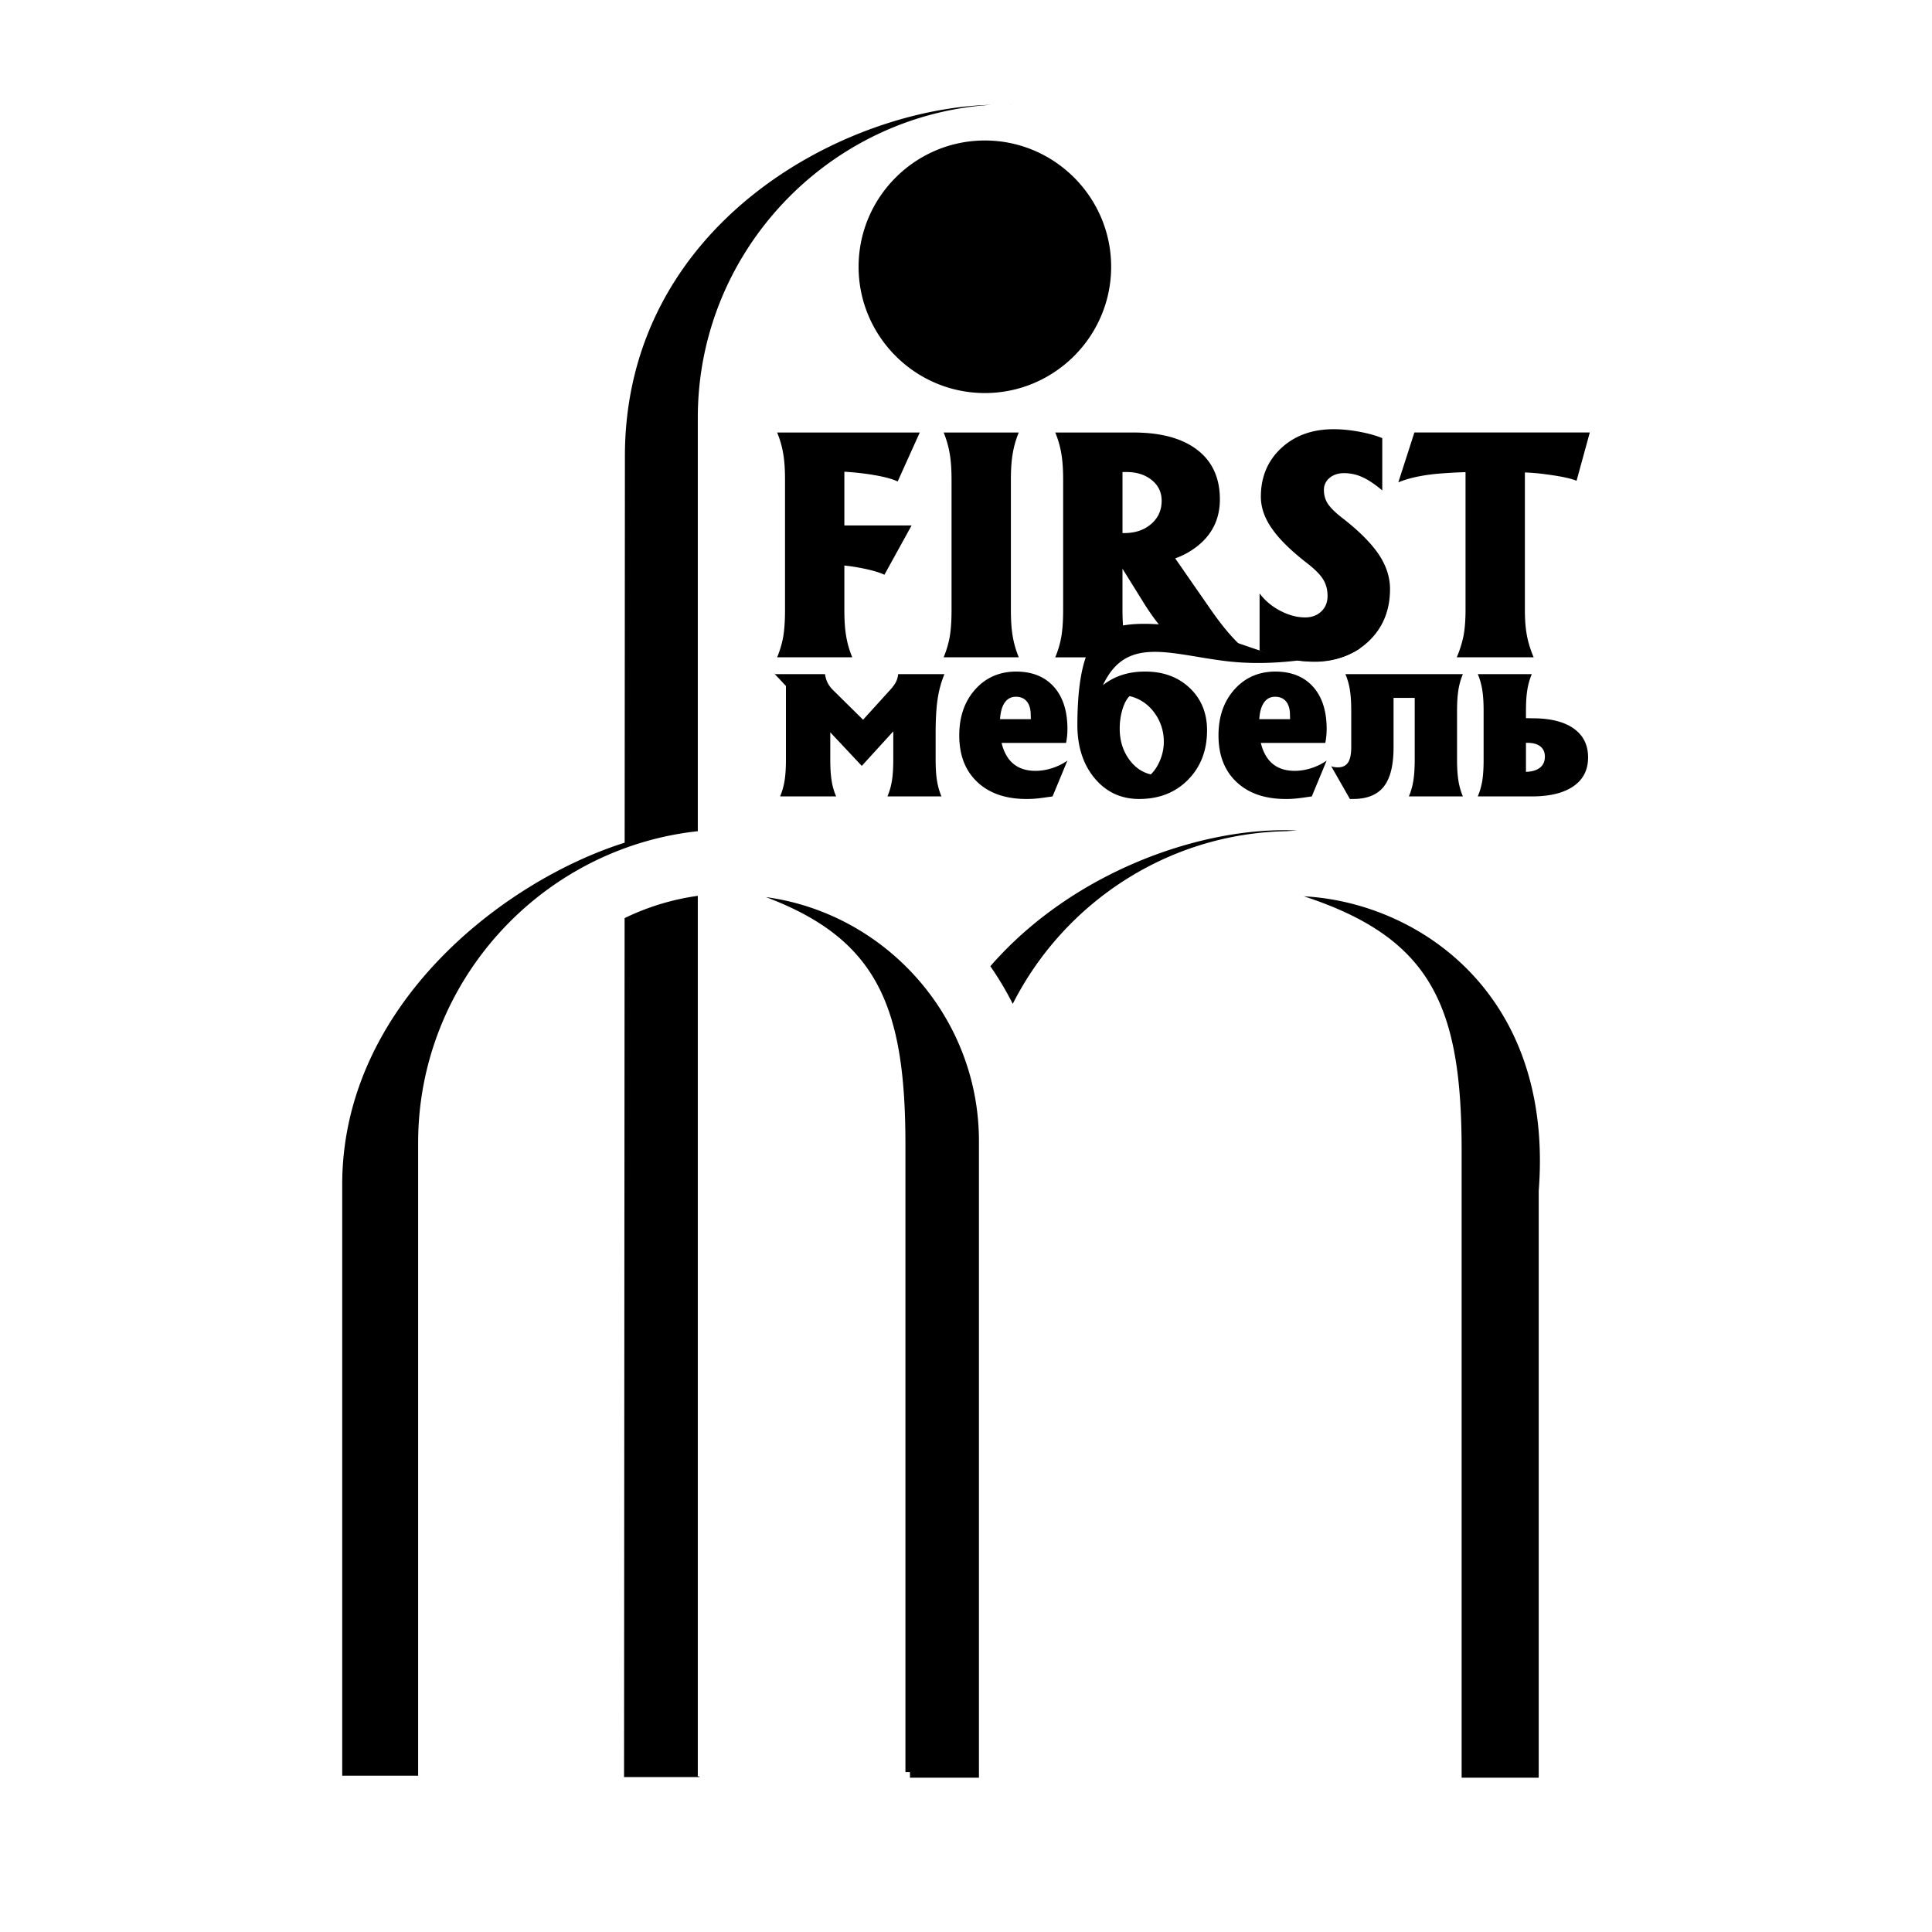 <svg xmlns="http://www.w3.org/2000/svg" width="2500" height="2500" viewBox="0 0 192.756 192.756"><g fill-rule="evenodd" clip-rule="evenodd"><path fill="#fff" d="M0 0h192.756v192.756H0V0z"/><path d="M128.373 82.926c.35-.026.701-.049 1.057-.065-9.391-.457-22.367 4.048-30.623 13.54a31.265 31.265 0 0 1 2.236 3.755c5.08-10.035 15.418-17.007 27.33-17.23zM153.518 118.812v58.549h-7.691v-62.586c0-14.393-3.008-21.178-15.734-25.35 11.315.6 24.958 9.626 23.425 29.387zM97.67 176.801v.559h.621v.002h-7.504v-.561h-.452v-62.586c0-13.67-2.715-20.478-13.895-24.702v-.006c11.947 1.643 21.229 11.959 21.229 24.336v62.958h.001zM62.322 84.075c-12.227 3.867-28.179 16.331-28.179 34.112v58.973h7.575v-63.145c0-16.061 12.273-29.393 27.903-31.086v-41.27c0-16.521 12.983-30.152 29.25-31.201-14.862.388-36.51 12.036-36.524 35.053l-.025 38.564zm-.005 7.526l-.055 85.698h7.522v-.072h-.164v-87.85a24.384 24.384 0 0 0-7.303 2.224zm38.55-81.119l.084-.005-.084-.002v.007z"/><path d="M78.322 60.865V47.866c0-1.032-.059-1.903-.181-2.607a9.626 9.626 0 0 0-.606-2.108h14.231l-1.101 2.436-1.105 2.452c-.523-.259-1.395-.489-2.608-.685-.93-.146-1.83-.239-2.71-.289v5.362h6.707l-1.351 2.451-1.359 2.465c-.572-.269-1.414-.503-2.52-.705a17.144 17.144 0 0 0-1.477-.215v4.442c0 1.032.058 1.903.181 2.607.117.709.318 1.409.607 2.108H77.535c.288-.7.494-1.399.616-2.108.112-.704.171-1.576.171-2.607zm16.614 0V47.866c0-1.022-.059-1.889-.181-2.592a9.934 9.934 0 0 0-.606-2.124h7.494a9.694 9.694 0 0 0-.605 2.108c-.123.705-.182 1.575-.182 2.607v12.999c0 1.032.059 1.903.182 2.607.117.709.318 1.409.605 2.108H94.148c.289-.7.494-1.399.617-2.108.112-.703.171-1.575.171-2.606zm11.134 0V47.866c0-1.032-.059-1.903-.18-2.607a9.685 9.685 0 0 0-.607-2.108h7.783c2.76 0 4.887.578 6.389 1.736 1.502 1.155 2.252 2.799 2.252 4.932 0 2.035-.832 3.654-2.496 4.858a7.582 7.582 0 0 1-1.961 1.032l3.58 5.157c.729 1.042 1.41 1.918 2.051 2.622a21.423 21.423 0 0 0 2.205 2.094c-3.154 0-6.064.635-8.291-1.88-.939-1.062-1.752-2.054-2.711-3.594l-2.094-3.366v4.124c0 1.032.062 1.903.182 2.607.52 3.07.221 2.108-3.137 2.108h-3.752c.289-.7.494-1.399.615-2.108.114-.705.172-1.577.172-2.608zm5.92-7.681h.186c1.086 0 1.982-.304 2.676-.905.699-.602 1.047-1.375 1.047-2.319 0-.842-.328-1.531-.988-2.064-.658-.534-1.5-.802-2.533-.802h-.387v6.09h-.001zm25.918-4.256c-.742-.622-1.408-1.067-1.99-1.326a4.362 4.362 0 0 0-1.811-.396c-.592 0-1.076.156-1.453.475a1.495 1.495 0 0 0-.566 1.204c0 .513.131.978.4 1.389.27.401.744.871 1.434 1.404 1.664 1.291 2.871 2.5 3.631 3.629.752 1.116 1.129 2.271 1.129 3.464 0 2.114-.703 3.845-2.113 5.191-1.408 1.346-3.225 2.021-5.439 2.021-1.086 0-2.002-.073-2.744-.221-.74-.151-1.645-.435-2.717-.855v-5.704c.525.709 1.215 1.286 2.055 1.731.848.445 1.68.665 2.49.665.662 0 1.199-.2 1.615-.597s.621-.91.621-1.541c0-.631-.146-1.184-.445-1.663-.283-.465-.812-.998-1.574-1.59-1.619-1.253-2.795-2.407-3.529-3.469-.738-1.052-1.105-2.109-1.105-3.18 0-1.977.682-3.596 2.037-4.853s3.102-1.884 5.234-1.884c.783 0 1.629.084 2.543.25.91.171 1.678.381 2.299.641v5.215h-.002zm8.309 11.937V47.107a48.31 48.31 0 0 0-3.082.186c-1.482.162-2.691.44-3.625.832l.801-2.481.803-2.495h17.5l-.66 2.407-.66 2.411c-.582-.239-1.566-.45-2.951-.63a21.3 21.3 0 0 0-2.205-.201v13.728c0 .959.062 1.785.195 2.495.127.704.352 1.448.68 2.221h-7.672a11.22 11.22 0 0 0 .691-2.221c.12-.709.185-1.535.185-2.494z"/><path d="M82.837 75.762c0 .84.042 1.534.13 2.089.084.555.234 1.089.452 1.607H77.83a6.665 6.665 0 0 0 .453-1.607c.088-.555.13-1.249.13-2.089V68.44l-.663-.71c-.533-.552-.675-.713-.426-.472h4.984c.061.361.153.659.284.904.126.243.31.48.548.715l2.971 2.932h-.004l2.661-2.932c.276-.3.479-.569.606-.81.126-.241.206-.51.237-.809h4.615c-.322.779-.549 1.61-.682 2.5-.131.886-.196 2.023-.196 3.408v2.596c0 .84.042 1.534.131 2.089.084.555.233 1.089.452 1.607h-5.39a6.708 6.708 0 0 0 .452-1.607c.088-.555.13-1.249.13-2.089v-2.799h.004l-3.147 3.45-3.14-3.347h-.003v2.696zm19.573 3.952c-2.072 0-3.711-.564-4.906-1.695-1.201-1.13-1.798-2.679-1.798-4.65 0-1.87.532-3.4 1.595-4.588 1.062-1.184 2.43-1.779 4.098-1.779h-.035c1.611 0 2.869.506 3.777 1.514.904 1.012 1.357 2.415 1.357 4.213 0 .487-.047.951-.139 1.392h-6.43c.15.637.396 1.178.729 1.618.605.778 1.492 1.169 2.648 1.169.541 0 1.094-.088 1.658-.269a5.633 5.633 0 0 0 1.533-.755l-1.484 3.573c-.689.104-1.195.173-1.525.206-.33.036-.691.051-1.078.051zm.438-7.962l-.012-.415c0-.586-.131-1.035-.387-1.35-.258-.314-.621-.472-1.092-.472-.525 0-.924.239-1.201.718-.211.359-.336.866-.383 1.519h3.075zm10.806 7.962c-1.809 0-3.289-.69-4.439-2.066-1.148-1.375-1.725-3.151-1.725-5.32.008-3.972.521-6.694 1.537-8.174 1.02-1.475 2.82-1.949 5.414-1.912 8.92.125 15.002 6.496 21.285 2.423-.553.079-6.877 2.11-13.498 1.283-5.656-.706-9.885-2.515-12.189 2.412 1.154-.913 2.561-1.364 4.225-1.357 1.809 0 3.289.548 4.439 1.641s1.725 2.499 1.725 4.22c0 2.005-.633 3.65-1.896 4.931-1.259 1.279-2.884 1.919-4.878 1.919zm-.955-10.262c-.291.276-.527.717-.713 1.326a6.604 6.604 0 0 0-.271 1.929c0 1.123.287 2.108.869 2.96.58.847 1.324 1.379 2.229 1.597.383-.36.693-.839.939-1.441a4.774 4.774 0 0 0 .363-1.791c0-1.1-.318-2.08-.953-2.939-.637-.855-1.459-1.404-2.463-1.641zm15.576 10.262c-2.074 0-3.711-.564-4.906-1.695-1.201-1.13-1.799-2.679-1.799-4.65 0-1.87.533-3.4 1.596-4.588 1.061-1.184 2.43-1.779 4.098-1.779h-.035c1.609 0 2.867.506 3.775 1.514.906 1.012 1.357 2.415 1.357 4.213 0 .487-.045.951-.137 1.392h-6.43c.15.637.395 1.178.729 1.618.605.778 1.492 1.169 2.648 1.169.541 0 1.094-.088 1.656-.269a5.577 5.577 0 0 0 1.533-.755l-1.482 3.573c-.689.104-1.195.173-1.527.206a9.972 9.972 0 0 1-1.076.051zm.438-7.962l-.012-.415c0-.586-.131-1.035-.387-1.35-.258-.314-.621-.472-1.094-.472-.525 0-.924.239-1.199.718-.211.359-.338.866-.383 1.519h3.075zm12.432-2.124h-2.109v4.918c0 1.789-.32 3.097-.969 3.925s-1.676 1.242-3.074 1.242h-.314l-1.863-3.267c.191.073.414.112.664.112.463 0 .801-.161 1.016-.483.211-.322.318-.832.318-1.526v-3.595c0-.84-.043-1.535-.131-2.09a6.619 6.619 0 0 0-.453-1.606H145.952a6.719 6.719 0 0 0-.451 1.606c-.088.555-.131 1.25-.131 2.09v4.807c0 .84.043 1.534.131 2.089.084.555.234 1.089.451 1.607h-5.388c.219-.518.367-1.052.453-1.607s.129-1.249.129-2.089v-6.133h-.001zm6.876 6.134v-4.807c0-.84-.041-1.535-.131-2.09a6.615 6.615 0 0 0-.451-1.606h5.388a6.784 6.784 0 0 0-.451 1.606c-.088.555-.131 1.25-.131 2.09v.697l.652.012c1.775 0 3.143.337 4.105 1.017.963.678 1.441 1.64 1.441 2.89 0 1.245-.488 2.205-1.465 2.876-.977.675-2.369 1.012-4.174 1.012h-5.367a7.063 7.063 0 0 0 .459-1.607c.084-.557.125-1.25.125-2.09zm4.225-1.649v2.894c.59-.016 1.055-.153 1.389-.409.332-.258.498-.63.498-1.116 0-.44-.154-.779-.457-1.017-.303-.234-.727-.352-1.283-.352h-.147zM98.262 14.017c6.939 0 12.598 5.66 12.598 12.599s-5.658 12.599-12.598 12.599-12.6-5.659-12.6-12.599c0-6.939 5.66-12.599 12.6-12.599z"/></g></svg>